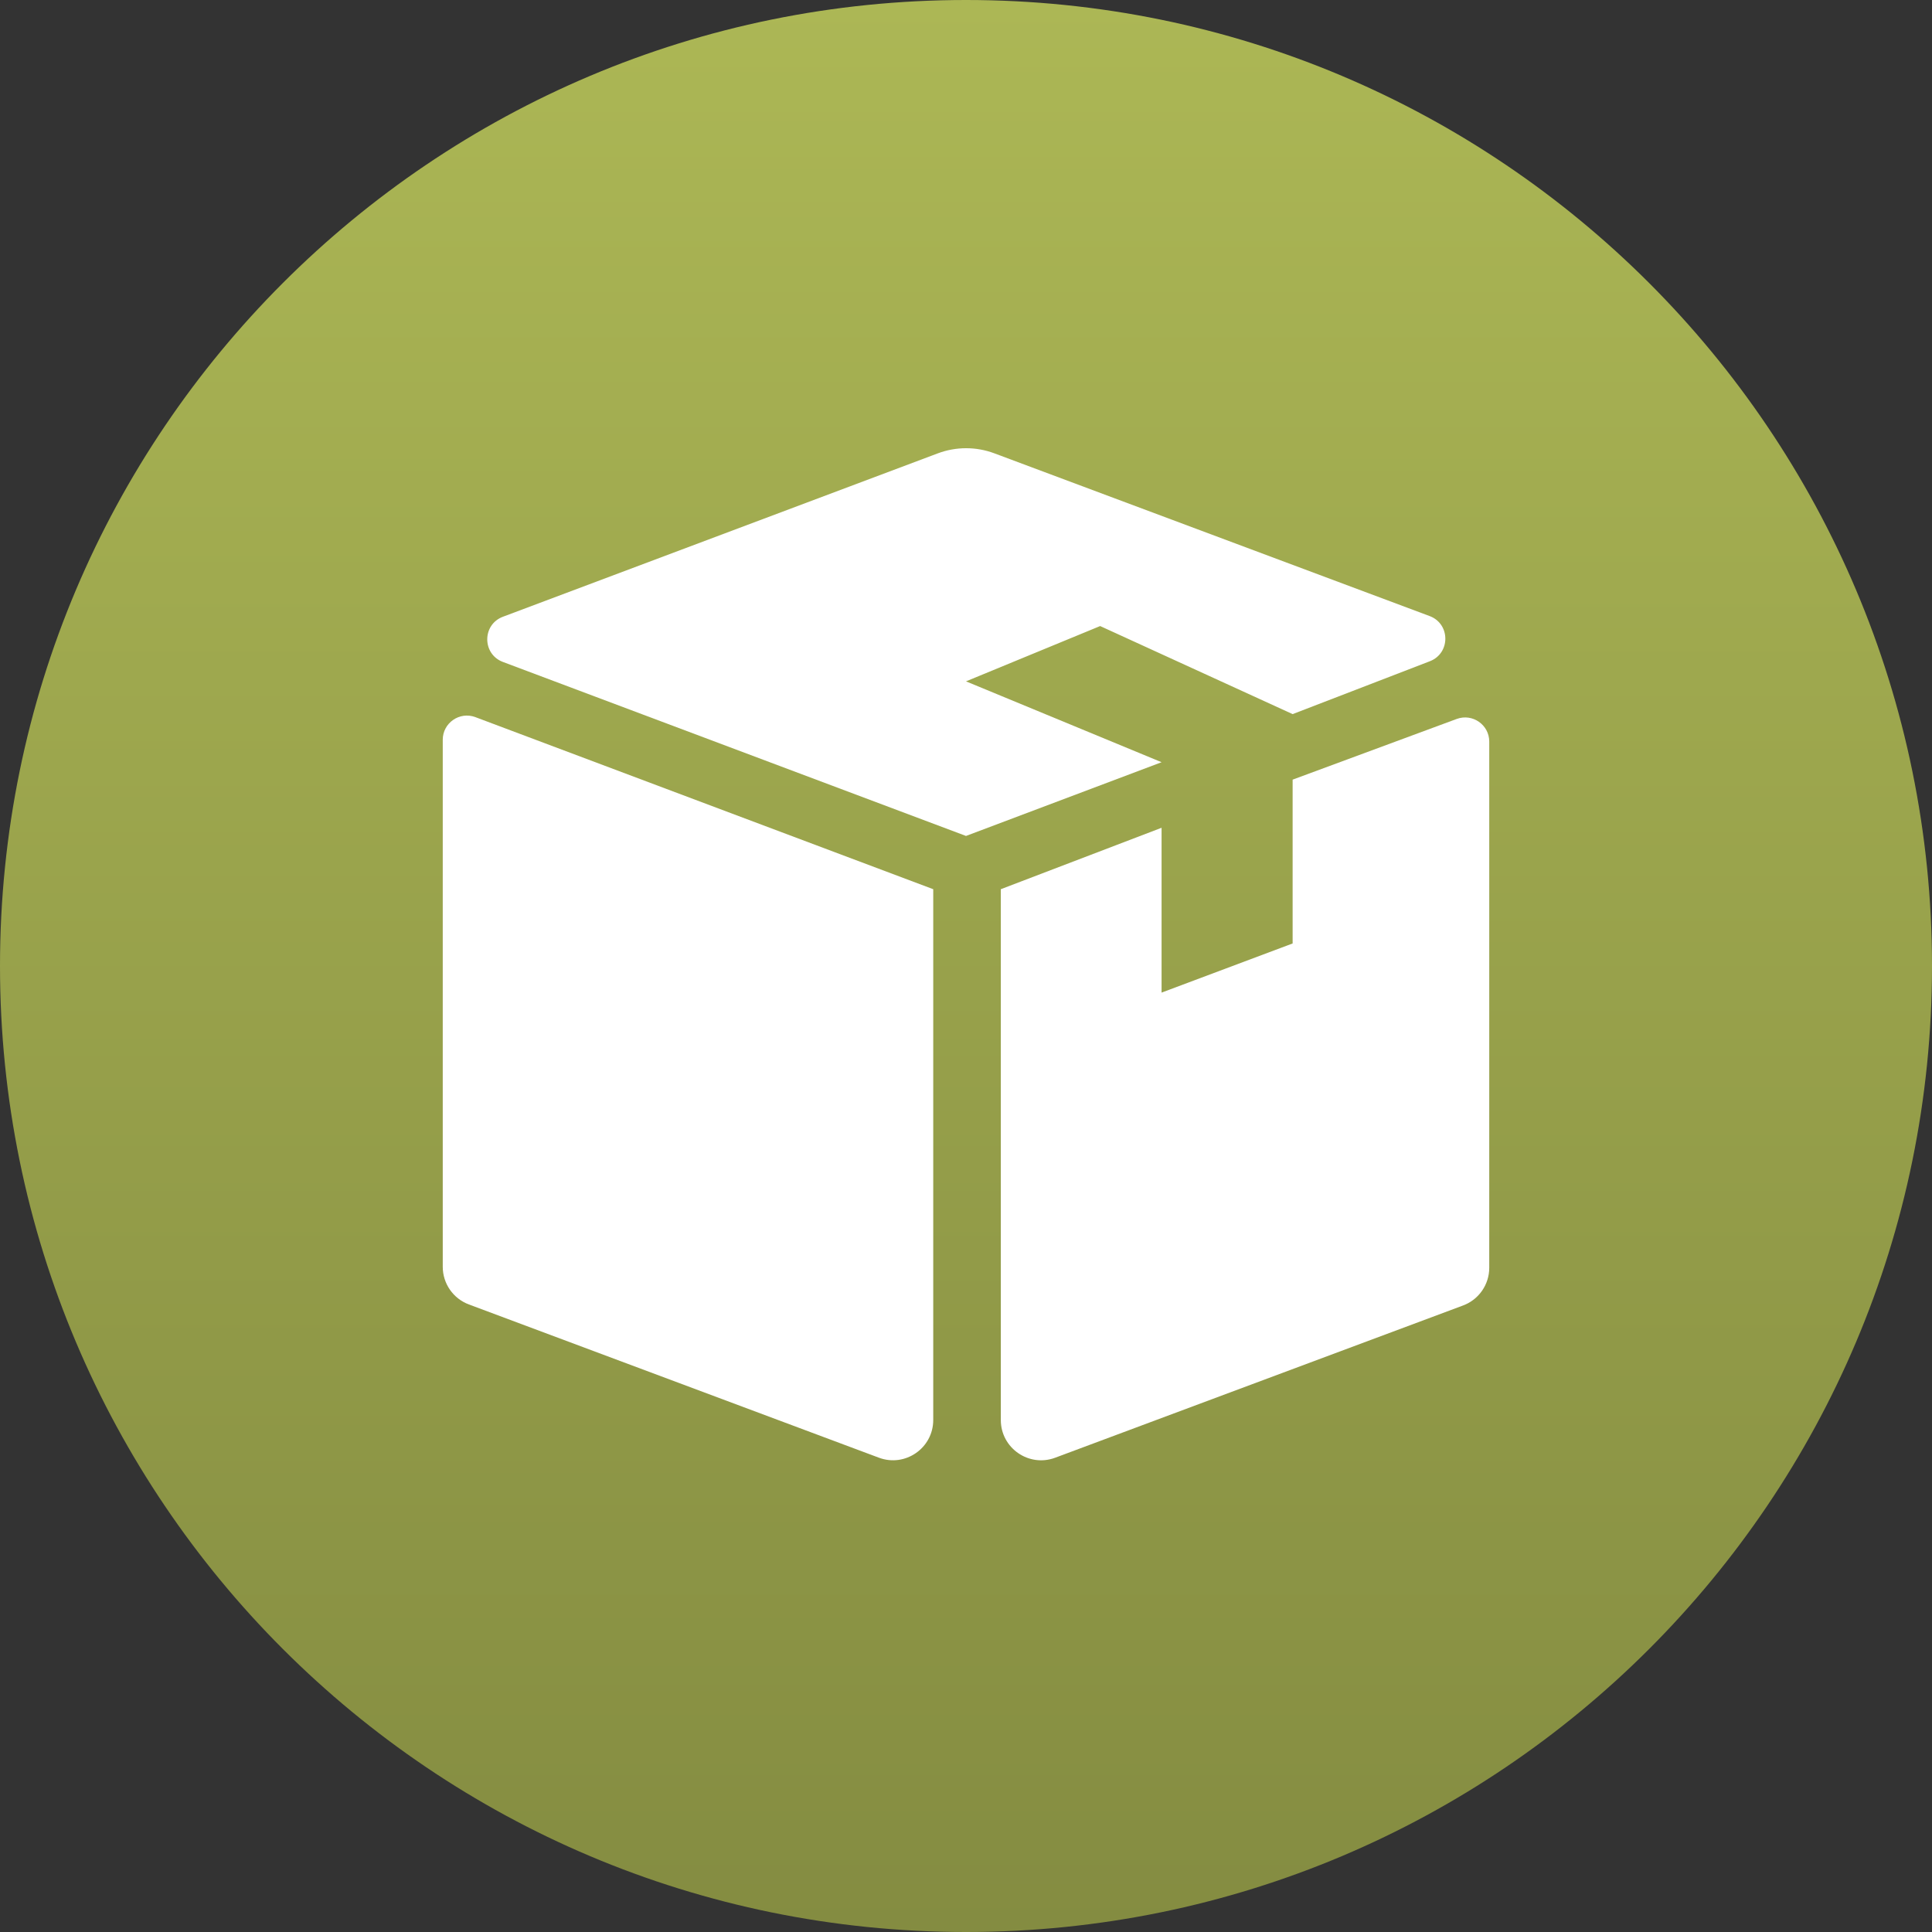 <?xml version="1.0" encoding="UTF-8"?> <svg xmlns="http://www.w3.org/2000/svg" width="48" height="48" viewBox="0 0 48 48" fill="none"><rect x="0" y="0" width="48" height="48" fill="#333333" stroke="none"/> <path d="M24 48C37.255 48 48 37.255 48 24C48 10.745 37.255 0 24 0C10.745 0 0 10.745 0 24C0 37.255 10.745 48 24 48Z" fill="url(#paint0_linear_515_5)"></path> <path d="M23.298 11.264L12.495 15.323C11.976 15.518 11.976 16.251 12.495 16.446L24 20.769L28.859 18.937L24 16.928L27.333 15.554L32.115 17.742L35.525 16.428C36.04 16.229 36.036 15.499 35.519 15.306L24.702 11.262C24.249 11.093 23.751 11.094 23.298 11.264Z" fill="white"></path> <path d="M28.859 20.566L24.865 22.092V35.28C24.865 35.977 25.561 36.46 26.215 36.217L36.35 32.434C36.741 32.288 37 31.915 37 31.498V18.425C37 18.007 36.584 17.718 36.192 17.862L32.115 19.37V23.44L28.859 24.661V20.566Z" fill="white"></path> <path d="M23.186 35.279V22.092L11.811 17.817C11.419 17.67 11 17.96 11 18.379V31.473C11 31.89 11.259 32.263 11.65 32.409L21.836 36.216C22.489 36.46 23.186 35.977 23.186 35.279Z" fill="white"></path> <defs> <linearGradient id="paint0_linear_515_5" x1="24" y1="0" x2="24" y2="48" gradientUnits="userSpaceOnUse"> <stop stop-color="#ACB755"></stop> <stop offset="1" stop-color="#848C41"></stop> </linearGradient> </defs> </svg> 